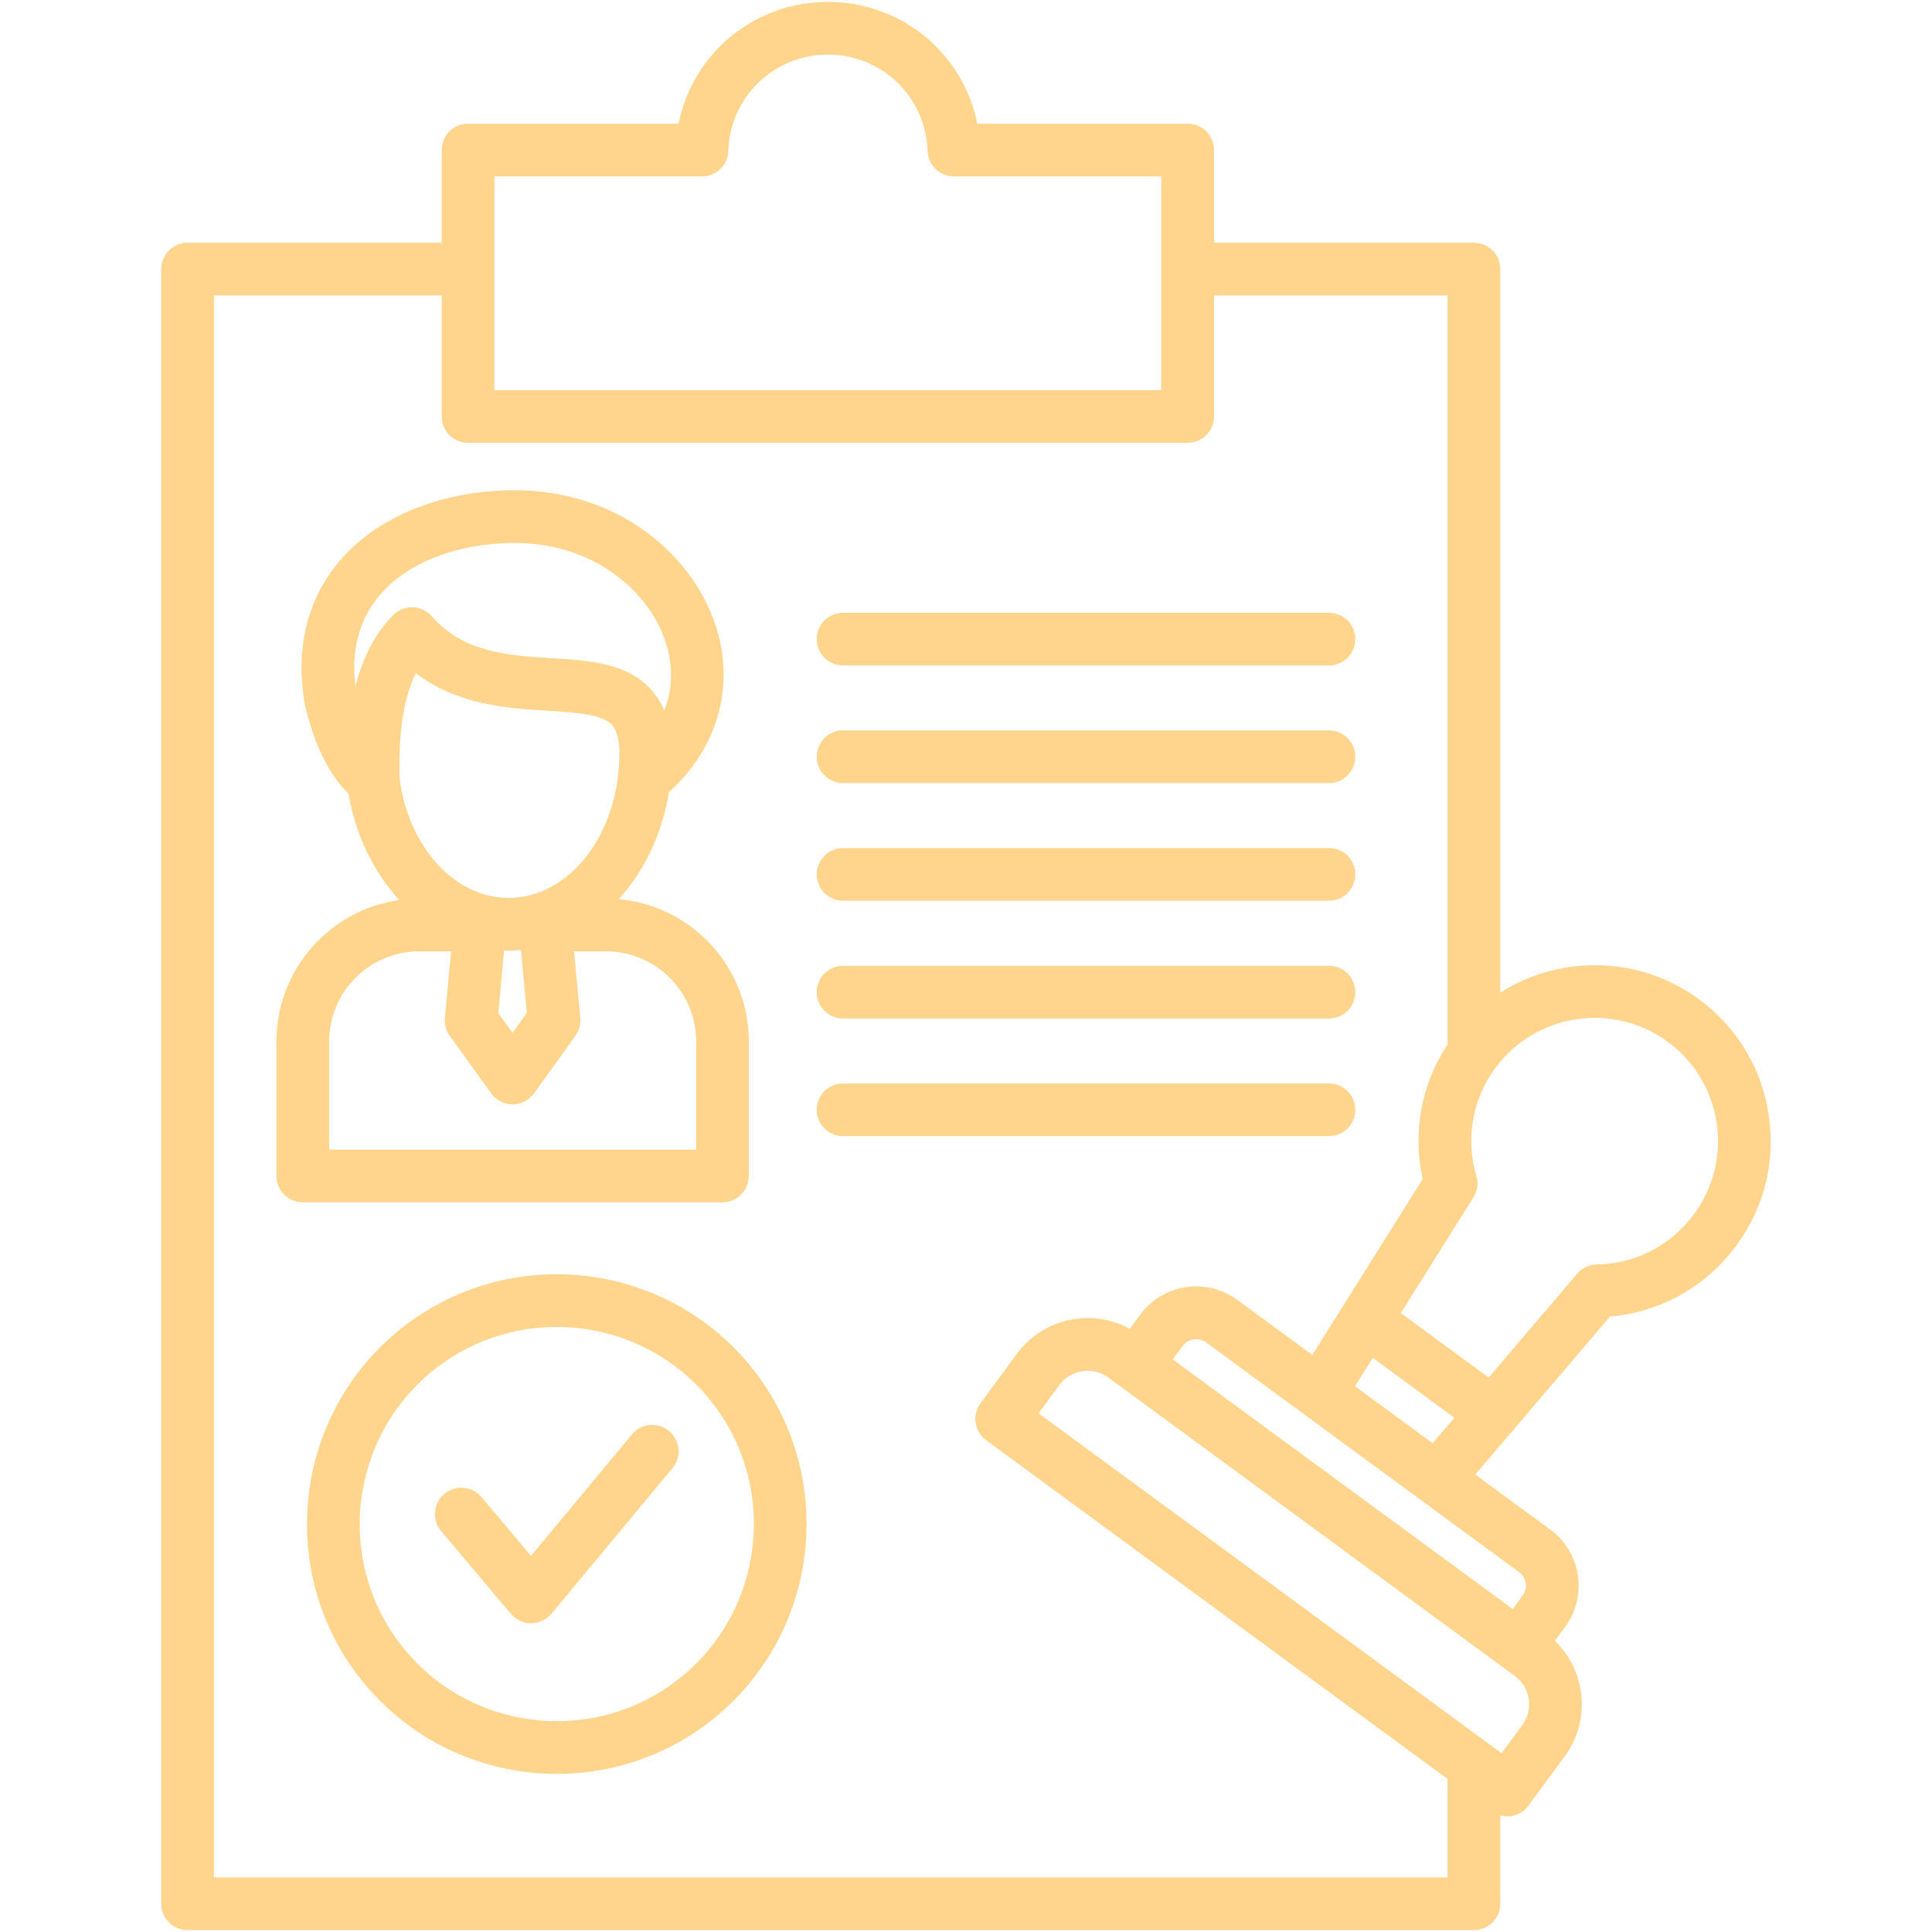 <svg width="90" height="90" viewBox="0 0 90 90" fill="none" xmlns="http://www.w3.org/2000/svg">
<path d="M18.43 62.099C13.525 66.238 12.9 73.598 17.036 78.505C19.336 81.231 22.629 82.635 25.944 82.635C28.595 82.635 31.262 81.736 33.442 79.896C38.349 75.759 38.976 68.4 34.837 63.489C30.697 58.582 23.337 57.959 18.43 62.099ZM31.858 78.017C27.987 81.284 22.18 80.792 18.914 76.921C15.651 73.05 16.145 67.243 20.015 63.976C23.886 60.71 29.693 61.202 32.959 65.072C36.224 68.947 35.731 74.754 31.858 78.017ZM31.327 68.393L25.687 75.176C25.455 75.456 25.11 75.618 24.747 75.619C24.746 75.619 24.744 75.619 24.743 75.619C24.381 75.619 24.037 75.46 23.804 75.183L20.551 71.324C20.114 70.805 20.18 70.03 20.699 69.593C21.218 69.155 21.993 69.222 22.43 69.74L24.736 72.477L29.438 66.823C29.871 66.301 30.646 66.23 31.168 66.663C31.689 67.097 31.761 67.871 31.327 68.393ZM34.883 54.782V48.511C34.883 45.043 32.214 42.189 28.823 41.889C30.004 40.593 30.845 38.855 31.164 36.896C33.532 34.776 34.321 31.717 33.218 28.798C32.03 25.653 28.513 22.594 23.341 22.851C20.106 23.008 17.315 24.264 15.683 26.297C14.281 28.044 13.766 30.284 14.193 32.775C14.197 32.801 14.202 32.826 14.209 32.852C14.656 34.731 15.322 36.086 16.235 36.974C16.567 38.921 17.415 40.643 18.6 41.927C15.371 42.378 12.877 45.157 12.877 48.511V54.782C12.877 55.46 13.427 56.01 14.105 56.01H33.655C34.333 56.01 34.883 55.461 34.883 54.782ZM24.541 47.192L23.878 48.114L23.213 47.192L23.482 44.278C23.553 44.28 23.622 44.284 23.694 44.284C23.887 44.284 24.078 44.272 24.268 44.255L24.541 47.192ZM18.609 36.248C18.559 34.095 18.809 32.48 19.371 31.362C21.341 32.853 23.646 32.996 25.56 33.114C26.863 33.195 28.095 33.271 28.53 33.795C28.731 34.037 28.84 34.454 28.856 35.019C28.853 35.057 28.85 35.095 28.85 35.133C28.85 38.824 26.537 41.827 23.694 41.827C21.143 41.827 19.02 39.41 18.609 36.248ZM17.599 27.835C18.791 26.35 20.927 25.427 23.461 25.305C27.402 25.109 30.047 27.355 30.92 29.666C31.37 30.857 31.369 32.033 30.946 33.098C30.809 32.774 30.634 32.484 30.42 32.226C29.307 30.884 27.479 30.771 25.711 30.662C23.691 30.537 21.602 30.408 20.111 28.708C19.887 28.452 19.566 28.301 19.225 28.291C19.213 28.29 19.2 28.29 19.188 28.29C18.861 28.29 18.547 28.421 18.316 28.654C17.495 29.481 16.911 30.58 16.557 31.971C16.356 30.337 16.706 28.947 17.599 27.835ZM32.426 53.554H15.334V48.511C15.334 46.199 17.212 44.319 19.521 44.319H21.012L20.725 47.423C20.698 47.718 20.778 48.013 20.951 48.254L22.881 50.934C23.111 51.255 23.483 51.445 23.878 51.445C24.273 51.445 24.644 51.255 24.875 50.934L26.804 48.254C26.977 48.013 27.058 47.718 27.031 47.422L26.742 44.319H28.235C30.546 44.319 32.427 46.199 32.427 48.511V53.554H32.426ZM38.046 29.772C38.046 29.094 38.596 28.544 39.274 28.544H61.907C62.586 28.544 63.135 29.094 63.135 29.772C63.135 30.451 62.585 31.001 61.907 31.001H39.274C38.596 31.001 38.046 30.451 38.046 29.772ZM38.046 35.253C38.046 34.574 38.596 34.024 39.274 34.024H61.907C62.586 34.024 63.135 34.574 63.135 35.253C63.135 35.931 62.585 36.481 61.907 36.481H39.274C38.596 36.481 38.046 35.931 38.046 35.253ZM38.046 40.733C38.046 40.055 38.596 39.505 39.274 39.505H61.907C62.586 39.505 63.135 40.055 63.135 40.733C63.135 41.411 62.585 41.961 61.907 41.961H39.274C38.596 41.961 38.046 41.411 38.046 40.733ZM38.046 46.218C38.046 45.54 38.596 44.99 39.274 44.99H61.907C62.586 44.99 63.135 45.54 63.135 46.218C63.135 46.897 62.585 47.447 61.907 47.447H39.274C38.596 47.447 38.046 46.897 38.046 46.218ZM61.907 52.927H39.274C38.596 52.927 38.046 52.377 38.046 51.699C38.046 51.02 38.596 50.471 39.274 50.471H61.907C62.586 50.471 63.135 51.02 63.135 51.699C63.135 52.377 62.585 52.927 61.907 52.927ZM82.392 51.914C82.061 49.748 80.905 47.842 79.139 46.545C76.339 44.494 72.659 44.484 69.889 46.237V12.536C69.889 11.857 69.339 11.307 68.66 11.307H56.556V6.99C56.556 6.312 56.006 5.762 55.328 5.762H45.527C44.871 2.499 42.013 0.088 38.568 0.088C35.123 0.088 32.266 2.499 31.61 5.762H21.804C21.125 5.762 20.576 6.312 20.576 6.99V11.307H8.739C8.061 11.307 7.511 11.857 7.511 12.536V88.684C7.511 89.362 8.061 89.912 8.739 89.912H68.66C69.339 89.912 69.889 89.362 69.889 88.684V84.57C69.995 84.599 70.103 84.616 70.211 84.616C70.588 84.616 70.961 84.442 71.202 84.115L72.898 81.806C74.124 80.135 73.888 77.834 72.429 76.438L72.914 75.778C73.969 74.337 73.658 72.308 72.222 71.257L68.724 68.69L70.385 66.74C70.441 66.689 70.494 66.633 70.541 66.569C70.552 66.554 70.561 66.538 70.572 66.522L74.997 61.331C77.356 61.127 79.483 59.937 80.894 58.011C82.192 56.246 82.725 54.081 82.392 51.914ZM23.032 8.219H32.7C33.363 8.219 33.906 7.693 33.928 7.031C34.011 4.515 36.049 2.544 38.568 2.544C41.087 2.544 43.125 4.515 43.209 7.031C43.231 7.693 43.774 8.219 44.436 8.219H54.099V18.17H23.032V8.219ZM9.968 87.455V13.764H20.576V19.398C20.576 20.077 21.125 20.627 21.804 20.627H55.328C56.006 20.627 56.556 20.077 56.556 19.398V13.764H67.432V48.65C66.205 50.511 65.793 52.75 66.275 54.924L62.594 60.789C62.574 60.819 62.554 60.849 62.537 60.88L61.133 63.117L57.634 60.549C56.195 59.495 54.166 59.809 53.114 61.245L52.631 61.903C51.848 61.472 50.948 61.311 50.047 61.449C48.964 61.614 48.014 62.189 47.37 63.066L45.675 65.373C45.482 65.636 45.401 65.964 45.45 66.287C45.499 66.609 45.675 66.898 45.937 67.091L67.432 82.87V87.455H9.968ZM70.918 80.352L69.949 81.671L69.455 81.308C69.412 81.271 69.366 81.238 69.318 81.207L48.382 65.838L49.351 64.52C49.606 64.172 49.985 63.944 50.418 63.877C50.852 63.811 51.283 63.916 51.632 64.172L70.564 78.072C70.565 78.072 70.565 78.072 70.565 78.072C71.291 78.605 71.449 79.628 70.918 80.352ZM70.933 74.325L70.47 74.955L54.633 63.328L55.095 62.699C55.216 62.533 55.397 62.425 55.604 62.393C55.811 62.361 56.017 62.41 56.182 62.531L60.685 65.836C60.727 65.871 60.77 65.904 60.816 65.933C60.817 65.933 60.817 65.933 60.817 65.933L66.132 69.835L66.133 69.836C66.136 69.838 66.138 69.839 66.141 69.841L70.769 73.239C71.108 73.486 71.182 73.985 70.933 74.325ZM63.119 64.575L63.948 63.254L67.75 66.045L66.738 67.232L63.119 64.575ZM78.914 56.557C77.845 58.015 76.193 58.871 74.381 58.905C74.029 58.912 73.698 59.069 73.469 59.336L69.348 64.17L65.257 61.168L68.636 55.783C68.823 55.485 68.874 55.121 68.775 54.784C68.268 53.061 68.58 51.246 69.626 49.796C69.646 49.771 69.665 49.745 69.683 49.718C71.567 47.202 75.144 46.665 77.686 48.526C78.922 49.434 79.731 50.77 79.964 52.287C80.197 53.804 79.824 55.32 78.914 56.557Z" fill="#FFD58D"/>
</svg>
